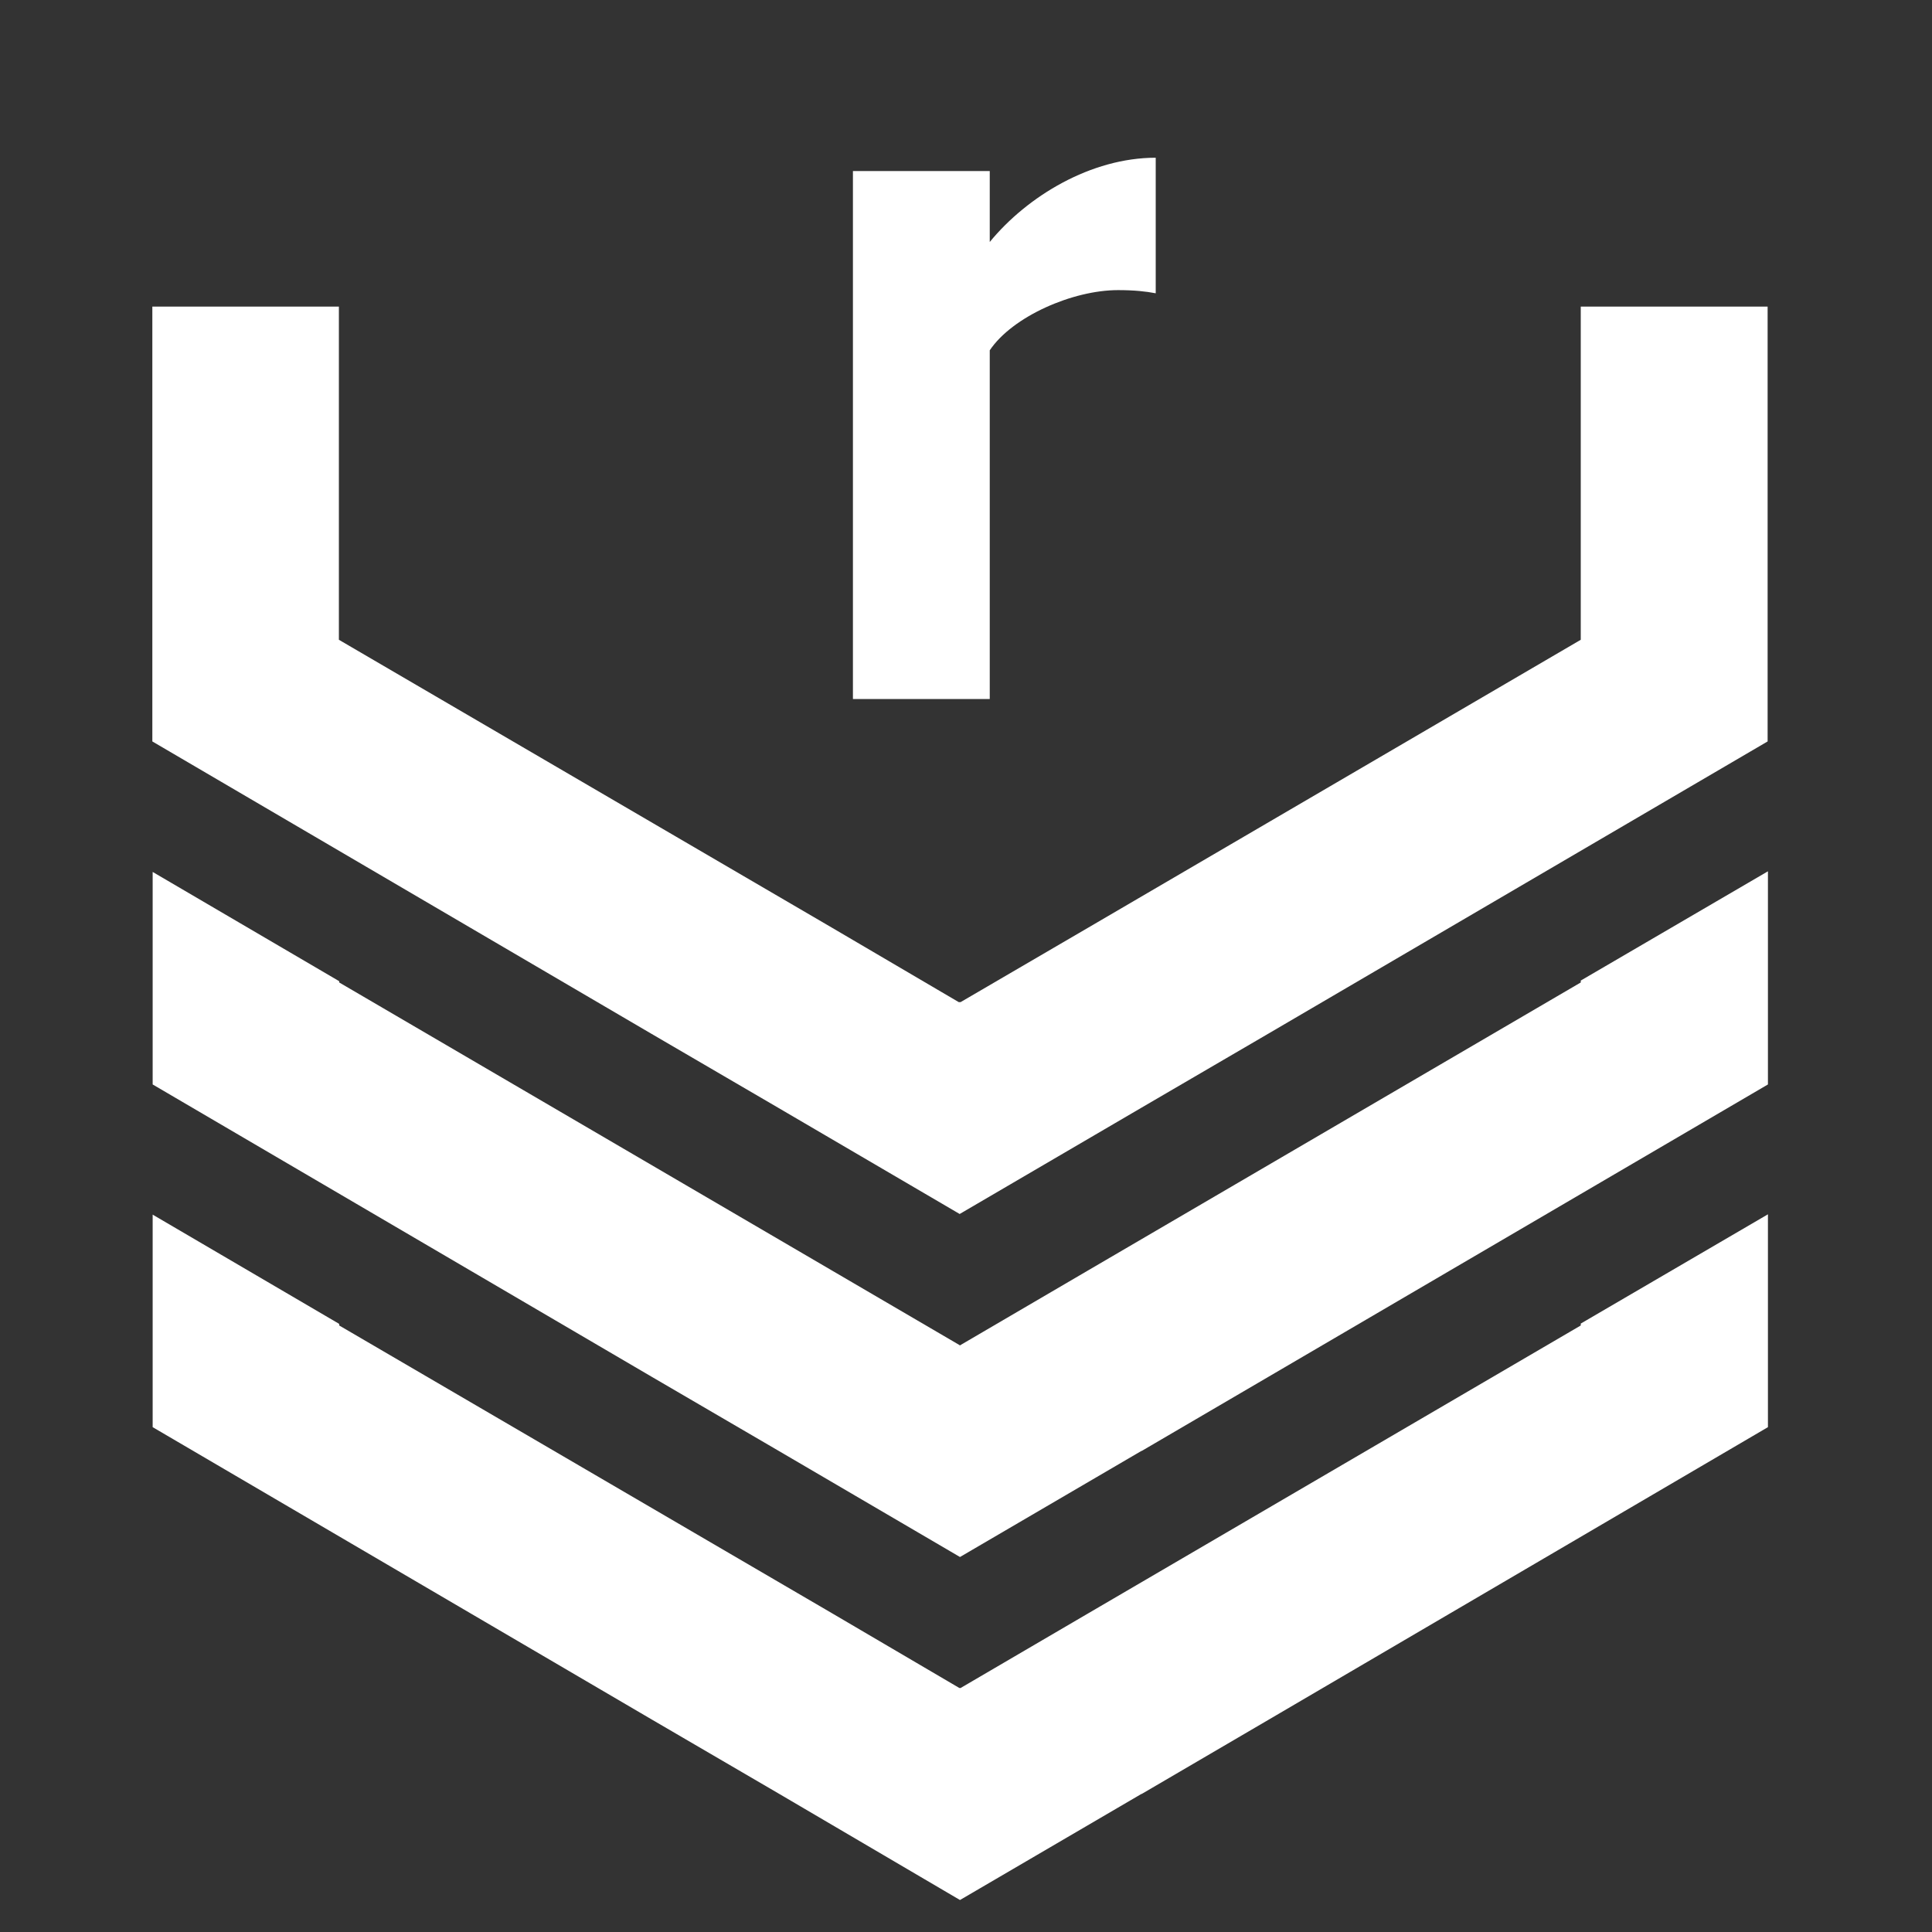 <?xml version="1.0" encoding="UTF-8"?>
<svg id="Layer_1" data-name="Layer 1" xmlns="http://www.w3.org/2000/svg" viewBox="0 0 61 61">
  <rect x="0" y="0" width="61" height="61" fill="#333333" stroke="none"/>
  <defs>
    <style>
      .cls-1 {
        fill: #fff;
      }
    </style>
  </defs>
  <g id="Sonatype_Logo_Favicon" data-name="Sonatype Logo Favicon">
    <polygon class="cls-1" points="55.82 27.51 55.82 34.24 40.05 43.47 36.05 45.81 36.04 45.81 30.31 49.16 24.57 45.8 20.56 43.46 4.82 34.24 4.82 27.53 10.71 30.98 10.71 31.02 26.26 40.11 30.28 42.46 30.31 42.48 30.34 42.46 34.34 40.12 49.91 31.02 49.91 30.96 55.82 27.51"/>
  </g>
  <g id="Sonatype_Logo_Favicon-2" data-name="Sonatype Logo Favicon">
    <polygon class="cls-1" points="55.82 38.34 55.82 45.06 40.05 54.3 36.05 56.64 36.04 56.64 30.31 59.99 24.57 56.62 20.56 54.28 4.82 45.06 4.82 38.35 10.71 41.8 10.71 41.85 26.26 50.93 30.28 53.29 30.31 53.3 30.34 53.29 34.34 50.95 49.91 41.85 49.91 41.79 55.82 38.34"/>
  </g>
  <g id="Sonatype_Logo_Favicon-3" data-name="Sonatype Logo Favicon">
    <path class="cls-1" d="m49.91,9.68v10.52l-15.57,9.1-4.01,2.34h-.03s-.03,0-.03,0l-4.02-2.36-15.55-9.08v-10.52h-5.89v13.73l15.74,9.22,4.01,2.34,5.74,3.36,5.73-3.35,4.01-2.34,15.77-9.23v-13.73h-5.91Z"/>
  </g>
  <path class="cls-1" d="m31.25,22.07v-11.01c.72-1.07,2.62-1.9,4.05-1.9.51,0,.88.04,1.19.1v-4.28c-2.04,0-4.05,1.21-5.24,2.66v-2.24h-4.32v16.67h4.32Z"/>
</svg>